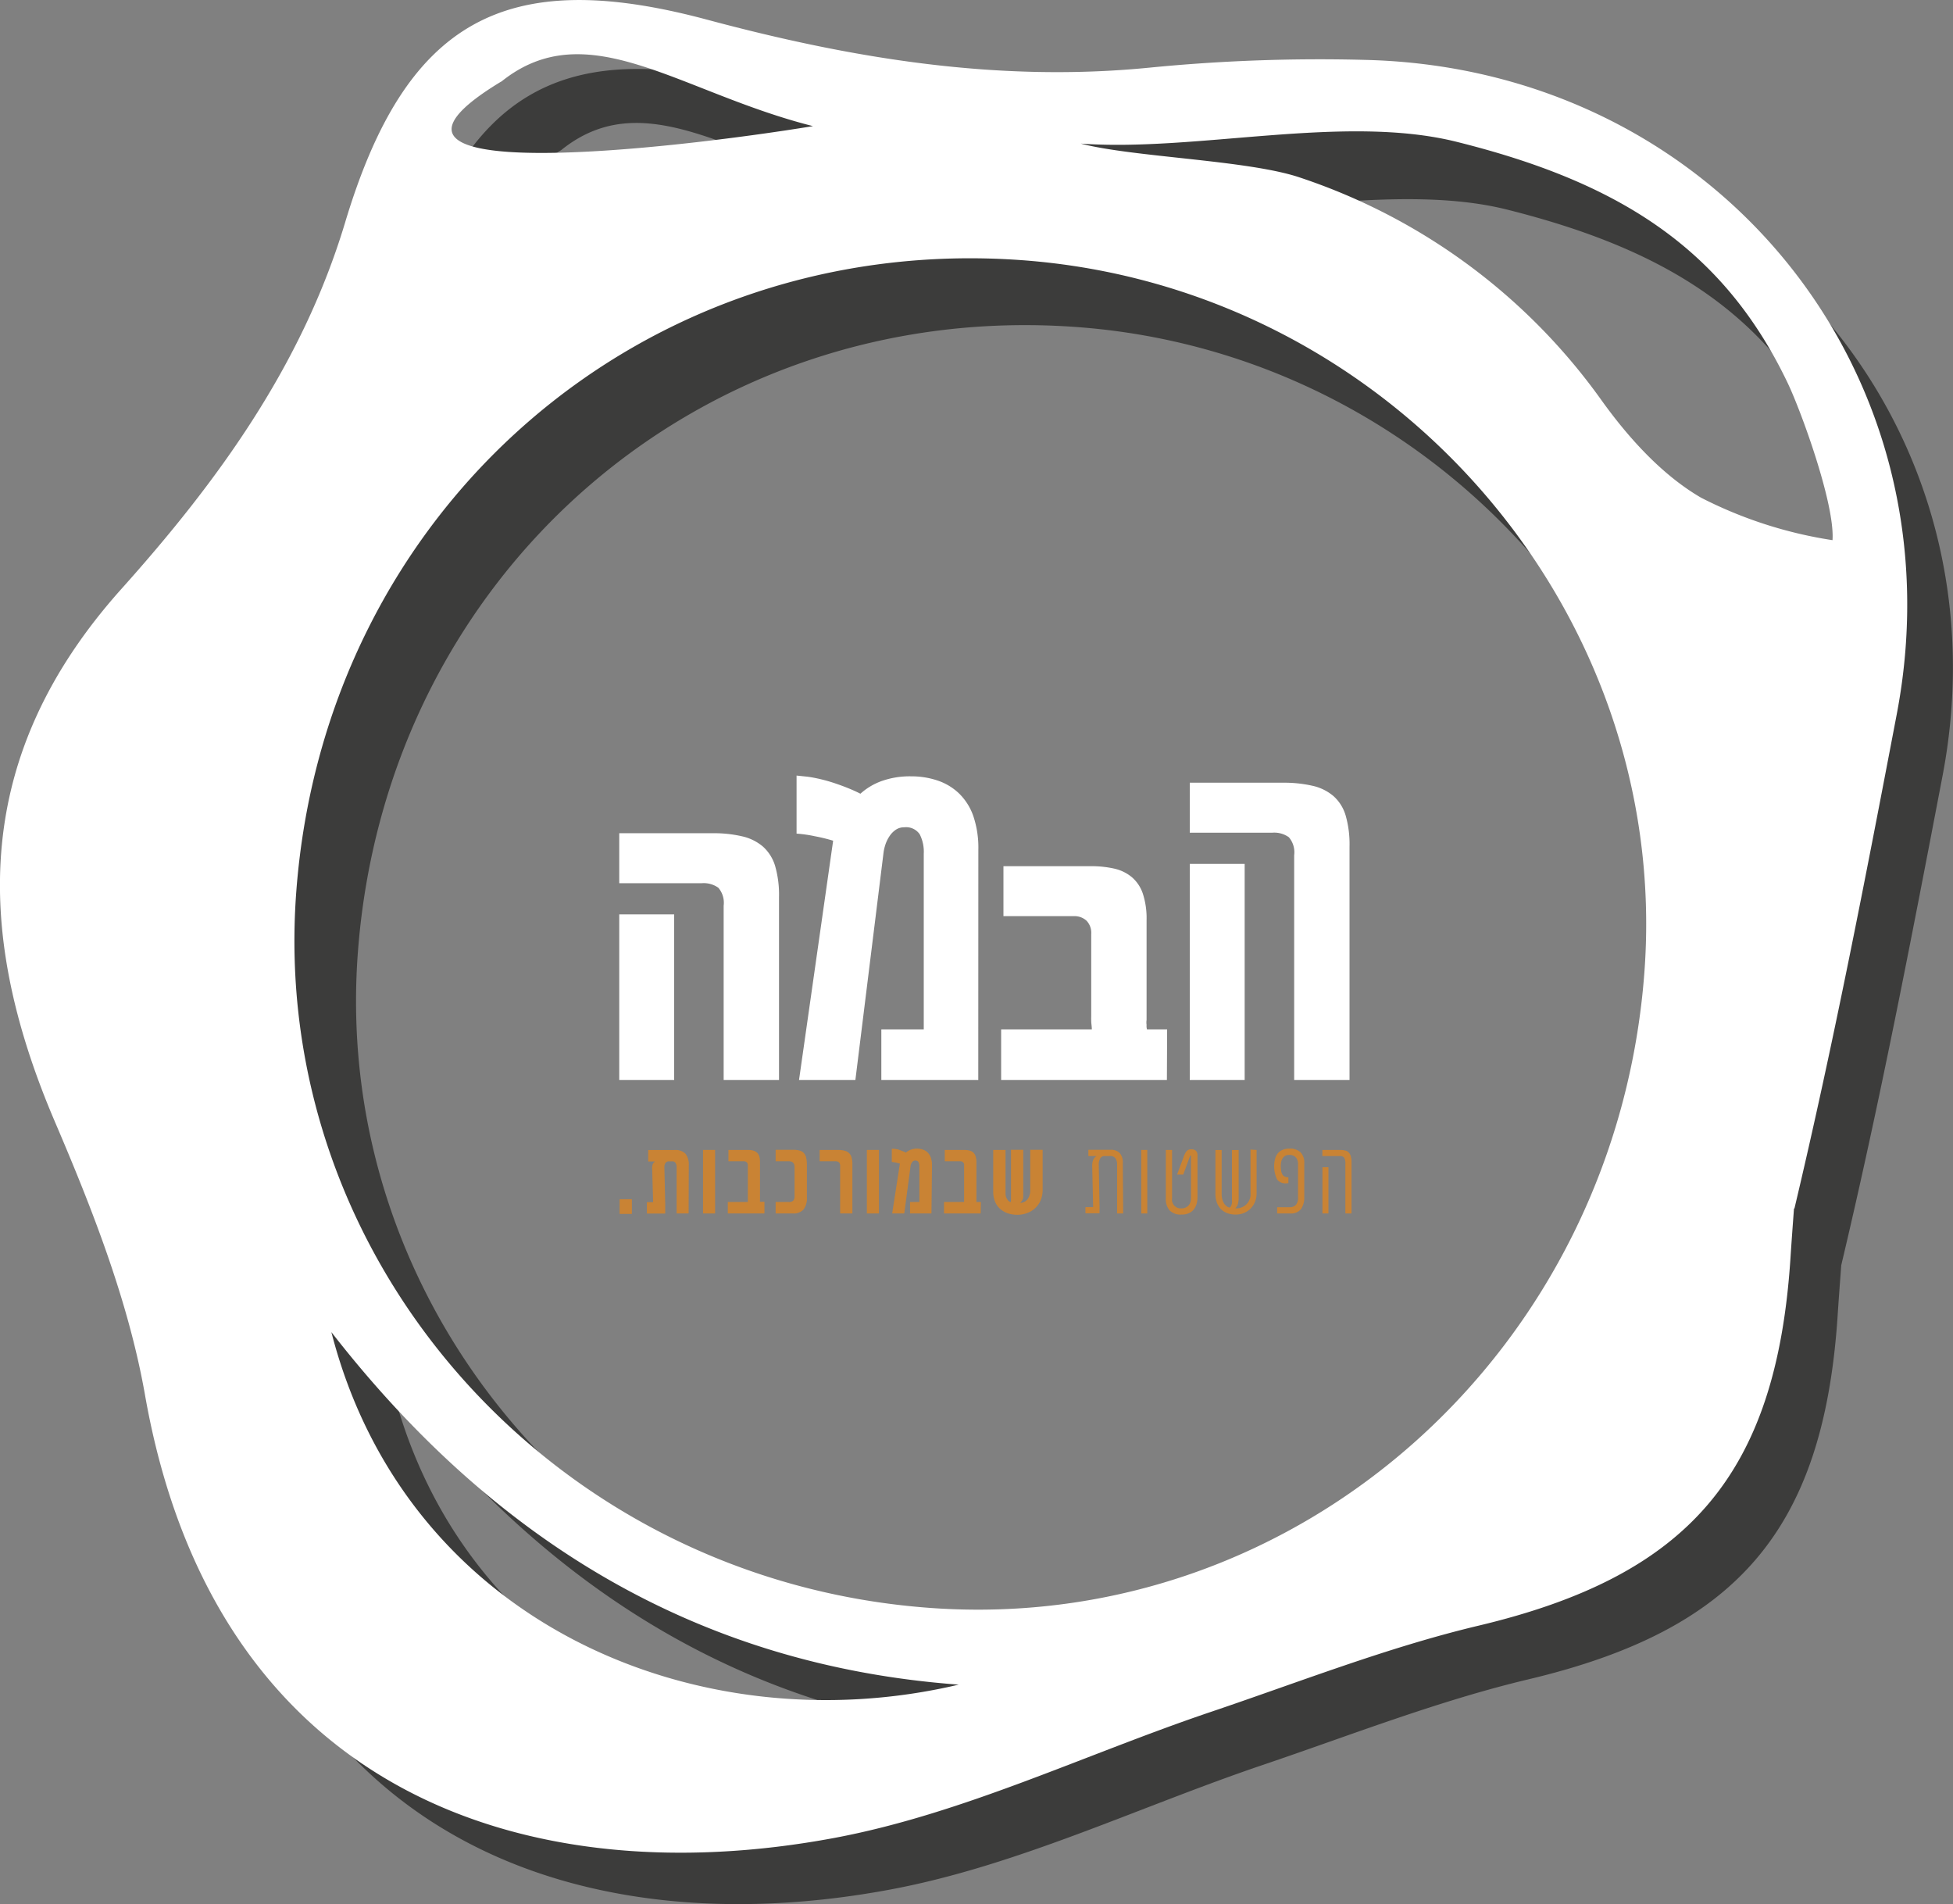 <svg id="Layer_1" data-name="Layer 1" xmlns="http://www.w3.org/2000/svg" viewBox="0 0 253.66 247.28"><rect x="0" y="0" width="253.66" height="247.28" fill="#808080" stroke="none"/><defs><style>.cls-1{fill:#3c3c3b;}.cls-2{fill:#fff;}.cls-3{fill:#c98334;}</style></defs><title>habamaLogo</title><path class="cls-1" d="M411.26,440.4c-.16,2.13-.32,4.26-.46,6.4-1.82,28-13.21,40.89-40.16,47.29-11.68,2.78-23,7.22-34.39,11.08-16.14,5.45-31.84,13.09-48.4,16.2-39.4,7.4-79.69-5.67-88.71-57-2.12-12.07-6.78-23.89-11.63-35.24-10.57-24.72-10.36-47.26,8.62-68.44,12.32-13.75,23.18-28.63,28.67-47,7.81-26.13,20.58-33.19,46.61-26.2,18.74,5,37.47,8.09,56.94,6.15a225.2,225.2,0,0,1,27.73-1c44.82,1.09,76.76,40.08,68.34,84.13-4.06,21.23-8.16,42.52-13.16,63.57ZM218.6,399.71c-3.54,47.34,33.14,88.69,81.74,92.11,47.32,3.34,88.22-33.27,91.69-82.07,3.31-46.58-32.87-87.83-80.08-91.28C263.2,314.9,222.28,350.52,218.6,399.71Zm129.1-91.87a77.71,77.71,0,0,1,38.8,28.67c3.46,4.82,7.78,9.6,12.79,12.51a55.17,55.17,0,0,0,16.92,5.46c.33-4.61-4.06-16.64-5.79-20.27-8.43-17.57-22.14-25.87-42.59-31-14.46-3.6-33.38,1.3-48.31.23-.26,1.65.25-1.65,0,0C326.27,305.23,341.12,305.57,347.7,307.84ZM223.11,456.35c9.65,37.5,47.22,53.23,80.7,45.33C270,499.18,243.76,482.85,223.11,456.35ZM245,295.5c-23,13.91,22.25,8.66,40.11,5.73C267.87,296.87,256.07,286.57,245,295.5Z" transform="translate(-172.12 -276)"/><path class="cls-2" d="M405.13,432.92c-.16,2.15-.32,4.3-.46,6.46-1.84,28.25-13.34,41.29-40.55,47.75-11.8,2.81-23.2,7.3-34.73,11.19-16.29,5.5-32.14,13.22-48.86,16.36-39.79,7.46-80.47-5.73-89.58-57.54C188.81,445,184.1,433,179.2,421.56c-10.67-25-10.45-47.72,8.71-69.1,12.44-13.89,23.4-28.92,29-47.45,7.89-26.38,20.78-33.5,47.07-26.45,18.92,5.07,37.83,8.17,57.49,6.22a225.59,225.59,0,0,1,28-1c45.25,1.1,77.51,40.47,69,85-4.09,21.44-8.24,42.93-13.29,64.19ZM210.6,391.83c-3.58,47.81,33.47,89.56,82.53,93,47.78,3.37,89.08-33.6,92.59-82.87,3.34-47-33.2-88.68-80.86-92.17C255.63,306.2,214.32,342.16,210.6,391.83ZM341,299.07A78.52,78.52,0,0,1,380.14,328c3.49,4.86,7.85,9.69,12.91,12.63a55.86,55.86,0,0,0,17.08,5.52c.33-4.67-4.09-16.81-5.85-20.47-8.5-17.75-22.35-26.13-43-31.27-14.6-3.63-33.7,1.32-48.78.24-.26,1.66.25-1.67,0,0C319.32,296.43,334.31,296.78,341,299.07ZM215.16,449c9.74,37.87,47.67,53.75,81.48,45.78C262.48,492.27,236,475.78,215.16,449Zm22.06-162.41c-23.23,14.05,22.46,8.74,40.49,5.79C260.35,288,248.43,277.59,237.22,286.61Z" transform="translate(-172.12 -276)"/><path class="cls-3" d="M252.6,433.65v-1.91h1.59v1.91Z" transform="translate(-172.12 -276)"/><path class="cls-3" d="M261.56,433.59H260v-6a1,1,0,0,0-.14-.56.46.46,0,0,0-.42-.21h-.55a.58.58,0,0,0-.37.28.83.83,0,0,0-.11.42l.11,4.78v1.3h-2.38v-1.48h.81l-.12-4.2a2,2,0,0,1,0-.43,1.23,1.23,0,0,1,.07-.29.56.56,0,0,1,.12-.2l.17-.16h-.88v-1.49h3.42a1.79,1.79,0,0,1,1.43.49,2.27,2.27,0,0,1,.42,1.51Z" transform="translate(-172.12 -276)"/><path class="cls-3" d="M265,433.59h-1.57v-8.25H265Z" transform="translate(-172.12 -276)"/><path class="cls-3" d="M271.41,433.59h-4.76V432.1h2.6c0-.08,0-.16,0-.24v-4.52a.53.53,0,0,0-.14-.39.51.51,0,0,0-.38-.14h-2v-1.47h2.49a2.73,2.73,0,0,1,.68.07,1.22,1.22,0,0,1,.51.25,1.08,1.08,0,0,1,.32.49,2.42,2.42,0,0,1,.1.78v5a.33.33,0,0,0,0,.14h.58Z" transform="translate(-172.12 -276)"/><path class="cls-3" d="M275.08,433.59h-2.22V432.1h1.71a.76.76,0,0,0,.58-.18.85.85,0,0,0,.17-.59v-3.72c0-.53-.24-.8-.72-.8l-1.74,0v-1.49h2.23a3.21,3.21,0,0,1,.89.1,1.13,1.13,0,0,1,.56.34,1.3,1.3,0,0,1,.29.6,3.67,3.67,0,0,1,.09.88v4.23a2.43,2.43,0,0,1-.43,1.6A1.76,1.76,0,0,1,275.08,433.59Z" transform="translate(-172.12 -276)"/><path class="cls-3" d="M282.83,433.59h-1.59v-6.11a.7.7,0,0,0-.15-.53.68.68,0,0,0-.46-.14h-2.05v-1.47h2.36a3.57,3.57,0,0,1,.85.09,1.32,1.32,0,0,1,.59.3,1.24,1.24,0,0,1,.34.58,2.91,2.91,0,0,1,.11.9Z" transform="translate(-172.12 -276)"/><path class="cls-3" d="M286.28,433.59h-1.57v-8.25h1.57Z" transform="translate(-172.12 -276)"/><path class="cls-3" d="M293.1,433.59h-2.78V432.1h1.21v-4.6a1.17,1.17,0,0,0-.11-.58.49.49,0,0,0-.45-.2.4.4,0,0,0-.24.07.81.81,0,0,0-.18.19,1.23,1.23,0,0,0-.12.26.74.74,0,0,0-.05.24l-.81,6.11H288l1-6.48-.52-.13a4.93,4.93,0,0,0-.53-.08v-1.71l.32,0a3.48,3.48,0,0,1,.38.07c.14,0,.28.08.41.12l.4.16a2,2,0,0,1,.32.15,1.78,1.78,0,0,1,.61-.37,2.19,2.19,0,0,1,.85-.15,2.38,2.38,0,0,1,.76.13,1.5,1.5,0,0,1,.61.38,1.69,1.69,0,0,1,.41.66,2.93,2.93,0,0,1,.15,1Z" transform="translate(-172.12 -276)"/><path class="cls-3" d="M299.49,433.59h-4.76V432.1h2.61a1.94,1.94,0,0,1,0-.24,1.39,1.39,0,0,1,0-.17v-4.35a.47.47,0,0,0-.51-.53h-2v-1.47h2.5a2.84,2.84,0,0,1,.68.07,1.22,1.22,0,0,1,.51.25,1.15,1.15,0,0,1,.31.49,2.39,2.39,0,0,1,.11.78v4.71a1,1,0,0,1,0,.18.61.61,0,0,0,0,.14.42.42,0,0,0,0,.14h.58Z" transform="translate(-172.12 -276)"/><path class="cls-3" d="M304.29,433.76a3.91,3.91,0,0,1-1.33-.21,3.05,3.05,0,0,1-1-.61,2.53,2.53,0,0,1-.62-.94,3.38,3.38,0,0,1-.22-1.21v-5.45h1.6V431a1.33,1.33,0,0,0,.2.71.86.86,0,0,0,.46.41.52.52,0,0,0,.05-.23v-.31l0-6.26h1.59l0,5.83c0,.13,0,.26,0,.36a1.07,1.07,0,0,1-.08.27,1.16,1.16,0,0,1-.13.22l-.19.21a1.22,1.22,0,0,0,1-.52,2,2,0,0,0,.31-1.13v-5.24h1.61v5.17a3.49,3.49,0,0,1-.25,1.37,2.9,2.9,0,0,1-.68,1,3,3,0,0,1-1,.64A3.48,3.48,0,0,1,304.29,433.76Z" transform="translate(-172.12 -276)"/><path class="cls-3" d="M318,433.59h-.79v-6.33a1.36,1.36,0,0,0-.23-.86.89.89,0,0,0-.74-.27l-.69,0a.62.62,0,0,0-.54.33,1.52,1.52,0,0,0-.18.84l.1,5.27v1H313.1v-.8h1l-.12-5.31a2.28,2.28,0,0,1,.11-.79,1.12,1.12,0,0,1,.45-.54h-1.06v-.81h2.9a1.58,1.58,0,0,1,1.16.41,1.88,1.88,0,0,1,.41,1.39Z" transform="translate(-172.12 -276)"/><path class="cls-3" d="M321.13,433.59h-.78v-8.25h.78Z" transform="translate(-172.12 -276)"/><path class="cls-3" d="M325.58,433.73a2,2,0,0,1-1.56-.55,2.25,2.25,0,0,1-.48-1.54v-6.3h.81v6.28a1.14,1.14,0,0,0,1.23,1.31,1.14,1.14,0,0,0,.57-.13,1.1,1.1,0,0,0,.39-.31,1.19,1.19,0,0,0,.21-.44,2.05,2.05,0,0,0,.06-.49v-5.49h-.1l-.91,2.47H325l.92-2.47a2,2,0,0,1,.36-.62.78.78,0,0,1,.57-.19.85.85,0,0,1,.59.18.84.84,0,0,1,.21.67v5.38a3,3,0,0,1-.12.87,2.07,2.07,0,0,1-.36.71,1.7,1.7,0,0,1-.63.48A2.2,2.2,0,0,1,325.58,433.73Z" transform="translate(-172.12 -276)"/><path class="cls-3" d="M335.33,425.34V431a2.84,2.84,0,0,1-.2,1.05,2.63,2.63,0,0,1-.55.87,2.59,2.59,0,0,1-.85.59,2.72,2.72,0,0,1-1.11.22,3,3,0,0,1-1.17-.21,2.23,2.23,0,0,1-.82-.57,2.44,2.44,0,0,1-.49-.86,3.54,3.54,0,0,1-.16-1v-5.74h.81v5.74a2.48,2.48,0,0,0,.06.54,1.53,1.53,0,0,0,.18.52,1.43,1.43,0,0,0,.31.42,1,1,0,0,0,.48.26.64.64,0,0,0,.21-.25,1.91,1.91,0,0,0,.1-.34,2.21,2.21,0,0,0,0-.37c0-.13,0-.24,0-.35l0-6.17H333l0,6.22a3.08,3.08,0,0,1-.09.75,1.1,1.1,0,0,1-.36.6l.07,0a1.82,1.82,0,0,0,1.92-2v-5.63Z" transform="translate(-172.12 -276)"/><path class="cls-3" d="M339.69,433.59H338v-.81h1.63a1.07,1.07,0,0,0,.8-.3,1.41,1.41,0,0,0,.28-1v-4.27a1.29,1.29,0,0,0-.28-.9,1.09,1.09,0,0,0-.86-.32,1,1,0,0,0-.55.13,1,1,0,0,0-.33.34,1.28,1.28,0,0,0-.17.46,2.81,2.81,0,0,0-.05.49,4,4,0,0,0,.05.63,1.44,1.44,0,0,0,.15.47.73.73,0,0,0,.3.28,1,1,0,0,0,.49.1v.77h-.17a1.34,1.34,0,0,1-1.3-.49,4,4,0,0,1-.26-2.67,1.89,1.89,0,0,1,.35-.71,1.54,1.54,0,0,1,.61-.45,2.16,2.16,0,0,1,.88-.17,2,2,0,0,1,1.46.47,1.94,1.94,0,0,1,.49,1.46v4.31a2.65,2.65,0,0,1-.43,1.62A1.67,1.67,0,0,1,339.69,433.59Z" transform="translate(-172.12 -276)"/><path class="cls-3" d="M347.66,433.59h-.8v-6.44a1.47,1.47,0,0,0-.15-.8.75.75,0,0,0-.62-.22h-2.22v-.79h2.28a2.76,2.76,0,0,1,.67.07.86.86,0,0,1,.47.25,1.14,1.14,0,0,1,.27.5,2.65,2.65,0,0,1,.1.82Zm-3,0h-.78v-6h.78Z" transform="translate(-172.12 -276)"/><path class="cls-2" d="M273.3,416.25h-7.19V393.62a3,3,0,0,0-.69-2.33,3.27,3.27,0,0,0-2.15-.59H252.55v-6.49h12.13a16,16,0,0,1,3.82.4,6.27,6.27,0,0,1,2.72,1.34,5.49,5.49,0,0,1,1.58,2.53,13.5,13.5,0,0,1,.5,4Zm-13.62,0h-7.13v-21.5h7.13Z" transform="translate(-172.12 -276)"/><path class="cls-2" d="M299.18,416.25H286.59v-6.57h5.51v-22.8a5,5,0,0,0-.53-2.54,2.13,2.13,0,0,0-2-.9,1.9,1.9,0,0,0-1.12.33,3,3,0,0,0-.81.84,4.47,4.47,0,0,0-.53,1.1,5.69,5.69,0,0,0-.24,1.07l-3.65,29.47h-7.32l4.43-31.07a22.57,22.57,0,0,0-2.38-.58,16.75,16.75,0,0,0-2.37-.34v-7.54l1.43.15c.52.07,1.1.18,1.73.33s1.25.33,1.87.54,1.22.43,1.8.67,1.06.46,1.46.67a8.33,8.33,0,0,1,2.74-1.64,10.91,10.91,0,0,1,3.85-.62,10.65,10.65,0,0,1,3.42.54,7.46,7.46,0,0,1,2.79,1.67,7.57,7.57,0,0,1,1.86,2.93,12.82,12.82,0,0,1,.66,4.4Z" transform="translate(-172.12 -276)"/><path class="cls-2" d="M323.68,416.25H302.15v-6.57h11.78c0-.35-.07-.71-.08-1.07s0-.6,0-.74V397.29a2.27,2.27,0,0,0-.61-1.72,2.32,2.32,0,0,0-1.71-.59h-9.08v-6.49h11.29a13.65,13.65,0,0,1,3.08.31,5.43,5.43,0,0,1,2.3,1.11,4.84,4.84,0,0,1,1.43,2.13,10.33,10.33,0,0,1,.49,3.44v12.2c0,.3,0,.56,0,.79a2.15,2.15,0,0,0,0,.63,1.67,1.67,0,0,0,.05.58h2.62Z" transform="translate(-172.12 -276)"/><path class="cls-2" d="M347.4,416.25h-7.19V387.06a3,3,0,0,0-.69-2.33,3.26,3.26,0,0,0-2.14-.59H326.65v-6.49h12.13a16.53,16.53,0,0,1,3.82.4,6.27,6.27,0,0,1,2.72,1.34,5.41,5.41,0,0,1,1.58,2.53,13.5,13.5,0,0,1,.5,4Zm-13.62,0h-7.13V388.19h7.13Z" transform="translate(-172.12 -276)"/></svg>